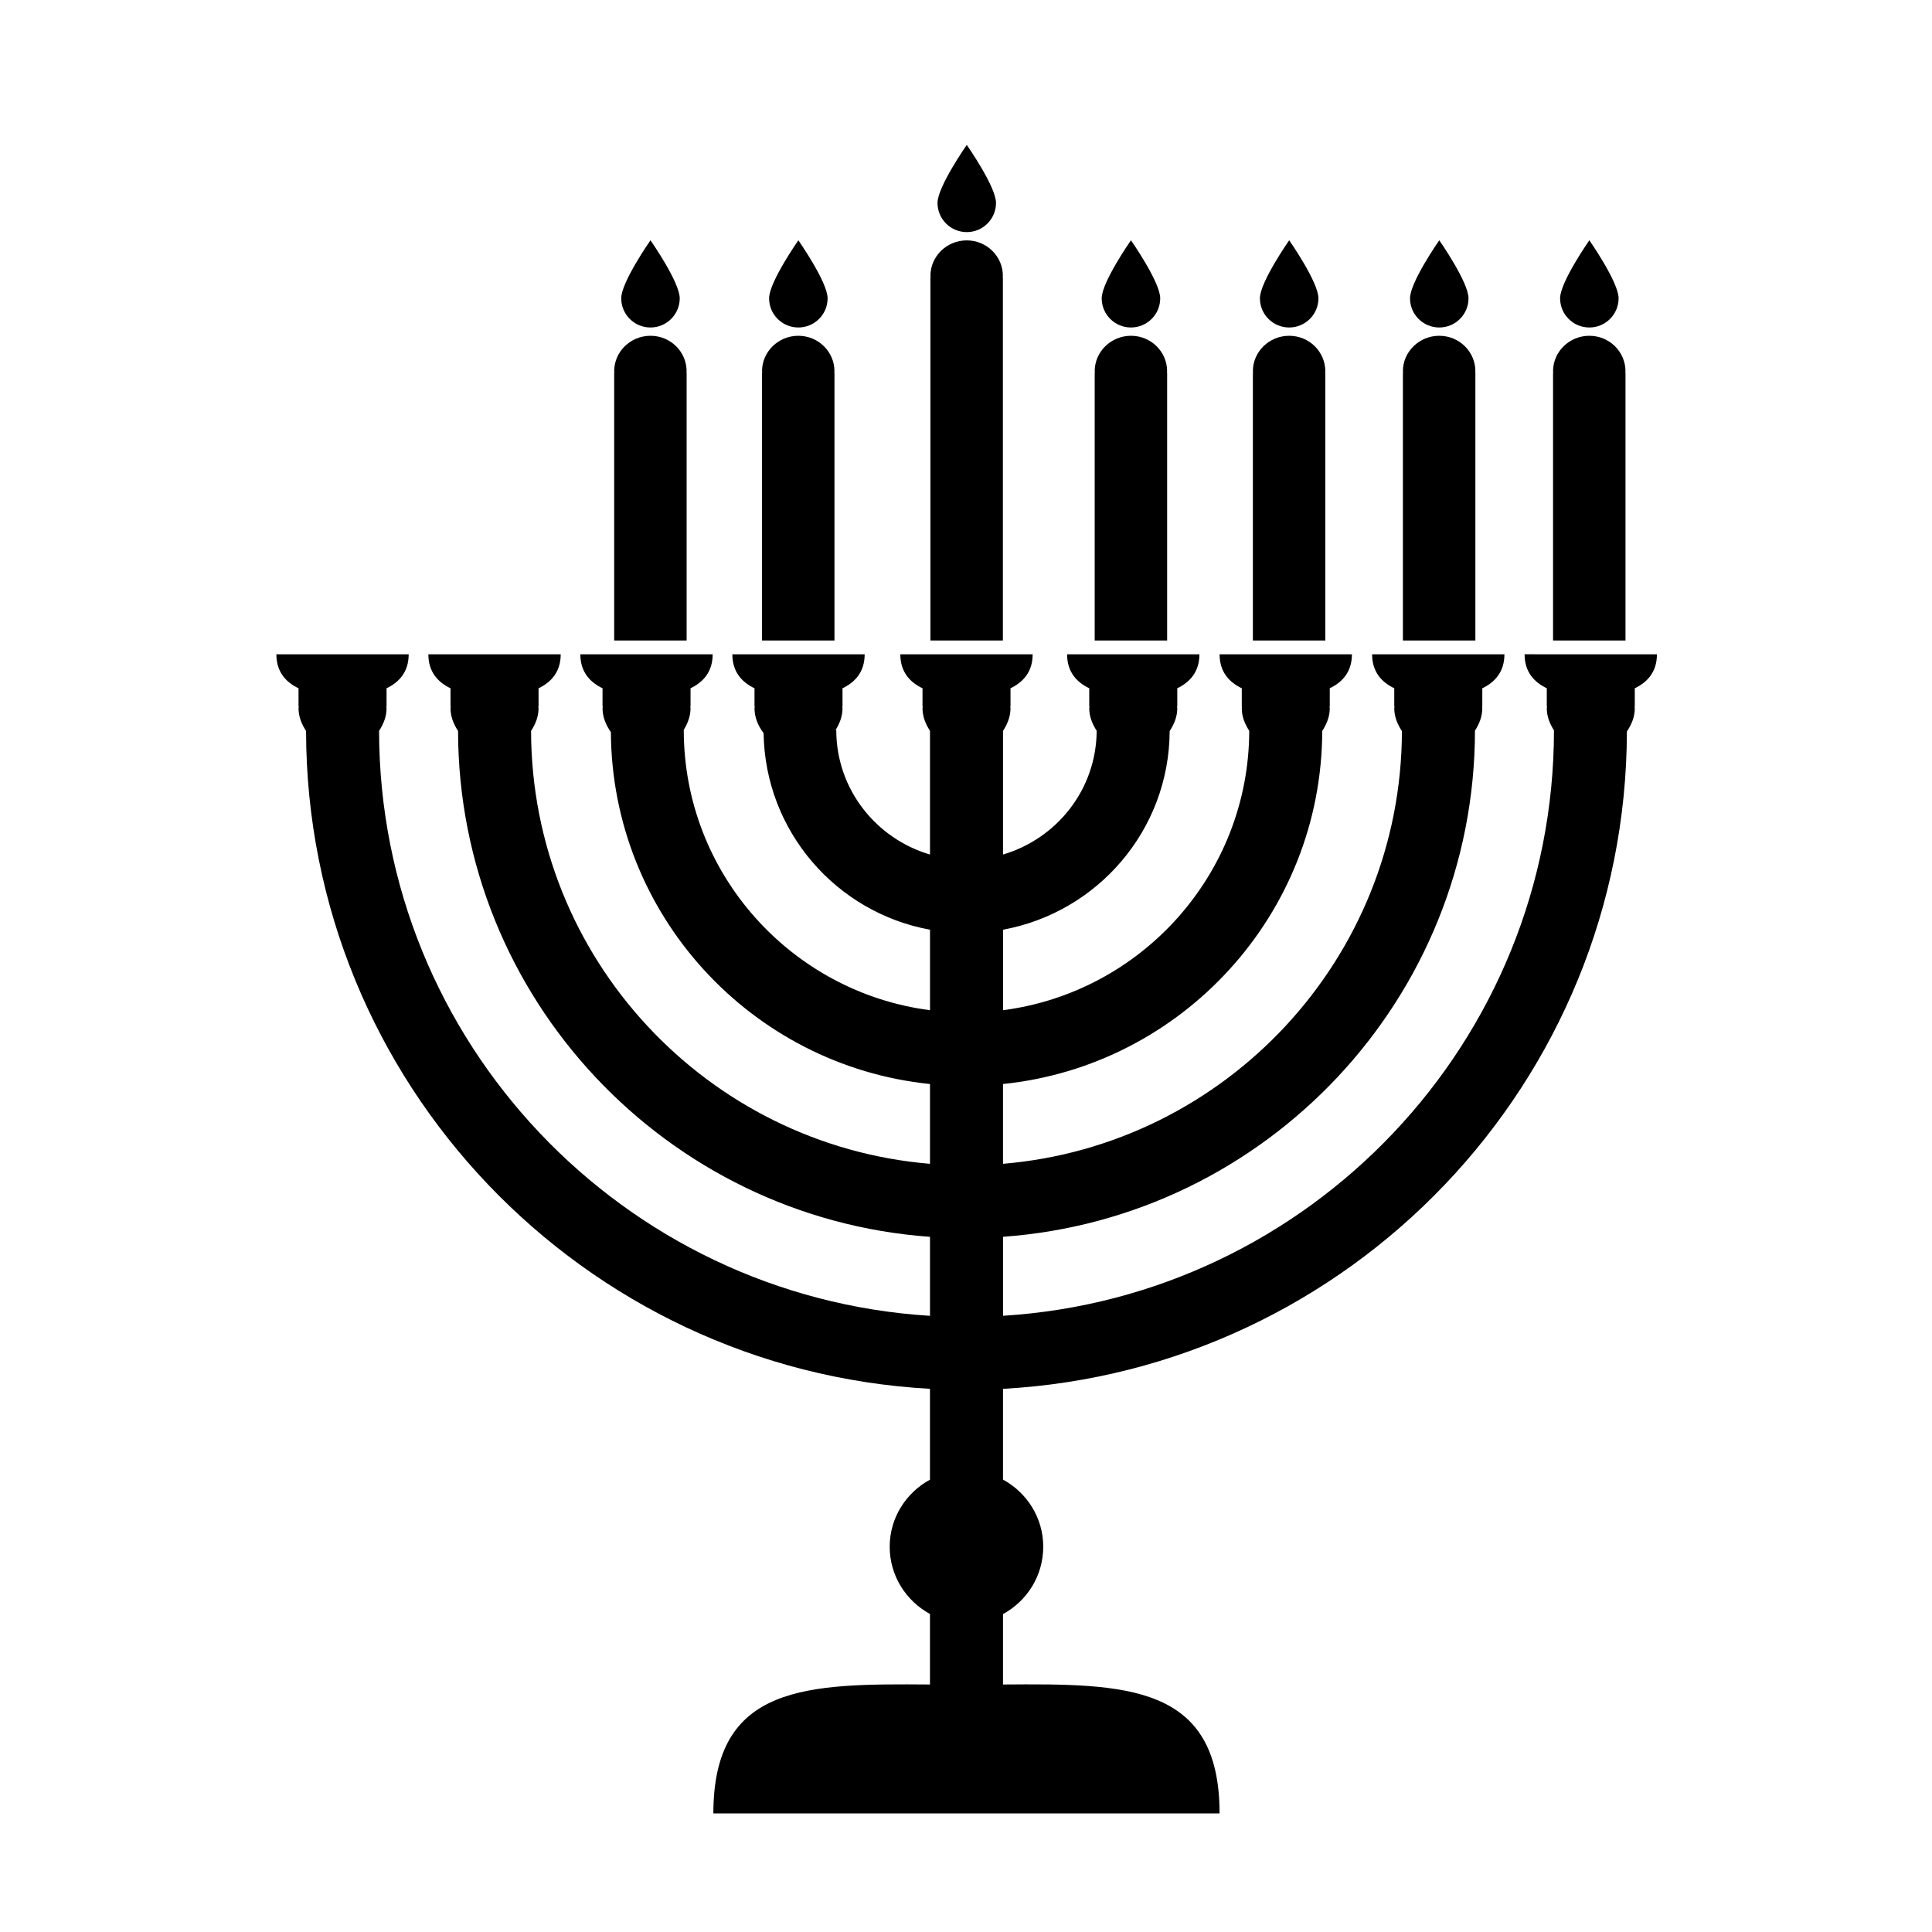 <?xml version="1.0" encoding="UTF-8"?>
<!-- Uploaded to: ICON Repo, www.svgrepo.com, Generator: ICON Repo Mixer Tools -->
<svg fill="#000000" width="800px" height="800px" version="1.1" viewBox="144 144 512 512" xmlns="http://www.w3.org/2000/svg">
 <g>
  <path d="m392.45 197.77c0-4.289 7.754-15.371 7.754-15.371s7.75 11.078 7.75 15.371c0 4.273-3.473 7.742-7.75 7.742-4.297-0.004-7.754-3.473-7.754-7.742z"/>
  <path d="m409.77 217.11c0-5.184-4.277-9.406-9.574-9.406-5.305 0-9.621 4.223-9.621 9.406 0 0.125 0.074 0.227 0.074 0.352h-0.074v96.281h19.199v-96.277h-0.07c0.004-0.129 0.066-0.227 0.066-0.355z"/>
  <path d="m557.44 223.05c0-4.293 7.754-15.371 7.754-15.371s7.75 11.078 7.75 15.371c0 4.273-3.473 7.738-7.75 7.738-4.297 0-7.754-3.469-7.754-7.738z"/>
  <path d="m574.77 242.39c0-5.184-4.277-9.406-9.574-9.406-5.305 0-9.621 4.223-9.621 9.406 0 0.125 0.074 0.227 0.074 0.352h-0.074v70.996h19.199v-70.992h-0.07c0.004-0.129 0.066-0.227 0.066-0.355z"/>
  <path d="m517.67 223.05c0-4.293 7.75-15.371 7.75-15.371s7.75 11.078 7.75 15.371c0 4.273-3.465 7.738-7.75 7.738-4.297 0-7.75-3.469-7.75-7.738z"/>
  <path d="m534.99 242.39c0-5.184-4.273-9.406-9.574-9.406-5.301 0-9.633 4.223-9.633 9.406 0 0.125 0.082 0.227 0.082 0.352h-0.082v70.996h19.207v-70.992h-0.066c0.008-0.129 0.066-0.227 0.066-0.355z"/>
  <path d="m477.89 223.05c0-4.293 7.758-15.371 7.758-15.371s7.75 11.078 7.75 15.371c0 4.273-3.473 7.738-7.75 7.738-4.297 0-7.758-3.469-7.758-7.738z"/>
  <path d="m495.22 242.39c0-5.184-4.277-9.406-9.574-9.406-5.305 0-9.621 4.223-9.621 9.406 0 0.125 0.074 0.227 0.074 0.352l-0.074 0.004v70.996h19.195v-70.996h-0.07c0.008-0.129 0.07-0.227 0.07-0.355z"/>
  <path d="m435.96 223.05c0-4.293 7.758-15.371 7.758-15.371s7.75 11.078 7.75 15.371c0 4.273-3.473 7.738-7.75 7.738-4.293 0-7.758-3.469-7.758-7.738z"/>
  <path d="m453.3 242.39c0-5.184-4.277-9.406-9.574-9.406-5.305 0-9.621 4.223-9.621 9.406 0 0.125 0.074 0.227 0.074 0.352h-0.074v70.996h19.199v-70.992h-0.07c0.004-0.129 0.066-0.227 0.066-0.355z"/>
  <path d="m347.82 223.05c0-4.293 7.754-15.371 7.754-15.371s7.75 11.078 7.75 15.371c0 4.273-3.465 7.738-7.75 7.738-4.301 0-7.754-3.469-7.754-7.738z"/>
  <path d="m365.14 242.39c0-5.184-4.273-9.406-9.574-9.406-5.301 0-9.621 4.223-9.621 9.406 0 0.125 0.074 0.227 0.074 0.352h-0.074v70.996h19.199v-70.992h-0.062c0-0.129 0.059-0.227 0.059-0.355z"/>
  <path d="m308.63 223.05c0-4.293 7.754-15.371 7.754-15.371s7.75 11.078 7.75 15.371c0 4.273-3.473 7.738-7.75 7.738-4.293 0-7.754-3.469-7.754-7.738z"/>
  <path d="m325.96 242.39c0-5.184-4.277-9.406-9.574-9.406-5.305 0-9.621 4.223-9.621 9.406 0 0.125 0.074 0.227 0.074 0.352h-0.074v70.996h19.199v-70.992h-0.07c0-0.129 0.066-0.227 0.066-0.355z"/>
  <path d="m548.03 317.39c0 4.769 2.648 7.457 5.883 9.004v4.867h0.082c0 0.141-0.082 0.273-0.082 0.414 0 2.203 0.801 4.137 1.906 5.879-0.039 82.562-64.695 150.11-146.01 155.14v-20.934c69.738-4.992 125-63.156 125.07-134.13 1.129-1.762 1.945-3.723 1.945-5.953 0-0.145-0.082-0.277-0.098-0.414h0.098v-4.867c3.223-1.551 5.863-4.238 5.863-9.004h-35.066c0 4.769 2.644 7.457 5.871 9.004v4.867h0.082c-0.004 0.141-0.082 0.273-0.082 0.414 0 2.281 0.855 4.281 2.031 6.07-0.133 60.254-46.684 109.73-105.72 114.67v-21.145c47.383-4.852 84.484-44.949 84.602-93.562 1.152-1.785 1.996-3.769 1.996-6.035 0-0.145-0.074-0.277-0.074-0.414h0.074v-4.867c3.223-1.551 5.871-4.238 5.871-9.004h-35.07c0 4.769 2.644 7.457 5.879 9.004v4.867h0.082c0 0.141-0.082 0.273-0.082 0.414 0 2.254 0.836 4.227 1.98 5.996-0.098 37.941-28.551 69.285-65.25 74.039v-21.332c25.004-4.574 44.047-26.363 44.16-52.648 1.176-1.789 2.019-3.777 2.019-6.055 0-0.145-0.082-0.277-0.09-0.414h0.09v-4.867c3.223-1.551 5.863-4.238 5.863-9.004h-35.066c0 4.769 2.644 7.457 5.871 9.004v4.867h0.074c0 0.141-0.074 0.273-0.074 0.414 0 2.242 0.832 4.223 1.969 5.984-0.082 15.578-10.574 28.598-24.824 32.797v-32.758c1.152-1.773 1.988-3.758 1.988-6.019 0-0.145-0.074-0.277-0.074-0.414h0.074v-4.867c3.223-1.551 5.871-4.238 5.871-9.004h-35.07c0 4.769 2.644 7.457 5.879 9.004v4.867h0.082c0 0.141-0.082 0.273-0.082 0.414 0 2.258 0.836 4.231 1.984 6.004v32.777c-14.297-4.211-24.836-17.32-24.836-32.969h-0.195c1.074-1.734 1.848-3.648 1.848-5.812 0-0.145-0.074-0.277-0.082-0.414h0.082v-4.867c3.223-1.551 5.871-4.238 5.871-9.004h-35.066c0 4.769 2.644 7.457 5.871 9.004v4.867h0.09c-0.004 0.141-0.09 0.273-0.09 0.414 0 2.516 1.004 4.727 2.41 6.613 0.387 26.027 19.281 47.555 44.102 52.09v21.332c-36.746-4.762-65.254-36.199-65.254-74.227h-0.051c1.062-1.734 1.844-3.648 1.844-5.812 0-0.145-0.082-0.277-0.082-0.414h0.082v-4.867c3.223-1.551 5.863-4.238 5.863-9.004h-35.066c0 4.769 2.644 7.457 5.879 9.004v4.867h0.074c0 0.141-0.074 0.273-0.074 0.414 0 2.394 0.922 4.5 2.211 6.34 0.262 48.48 37.285 88.422 84.57 93.262v21.145c-59.051-4.934-105.62-54.445-105.72-114.73 1.152-1.777 1.984-3.754 1.984-6.012 0-0.145-0.074-0.277-0.082-0.414h0.082v-4.867c3.223-1.551 5.871-4.238 5.871-9.004h-35.074c0 4.769 2.644 7.457 5.871 9.004v4.867h0.09c-0.004 0.141-0.09 0.273-0.09 0.414 0 2.262 0.836 4.246 1.996 6.019 0.105 70.945 55.355 129.08 125.07 134.07v20.934c-81.266-5.031-145.9-72.52-146-155.02 1.148-1.77 1.984-3.75 1.984-6.004 0-0.145-0.082-0.277-0.082-0.414h0.082v-4.867c3.223-1.551 5.863-4.238 5.863-9.004h-35.066c0 4.769 2.644 7.457 5.875 9.004v4.867h0.074c0 0.141-0.074 0.273-0.074 0.414 0 2.262 0.836 4.246 1.996 6.027 0.105 93.16 73.41 169.28 165.34 174.34v24.082c-6.324 3.449-10.672 10.07-10.672 17.77 0 7.727 4.348 14.363 10.672 17.82v18.688c-32.504-0.25-57.402-0.125-57.402 34.168h134.15c0-34.305-24.902-34.422-57.395-34.168v-18.656c6.324-3.449 10.664-10.102 10.664-17.852 0-7.715-4.344-14.348-10.664-17.793v-24.051c91.887-5.062 165.16-81.109 165.34-174.21 1.215-1.805 2.09-3.844 2.09-6.16 0-0.145-0.074-0.277-0.074-0.414h0.074v-4.867c3.223-1.551 5.871-4.238 5.871-9.004l-35.07-0.012z"/>
 </g>
</svg>